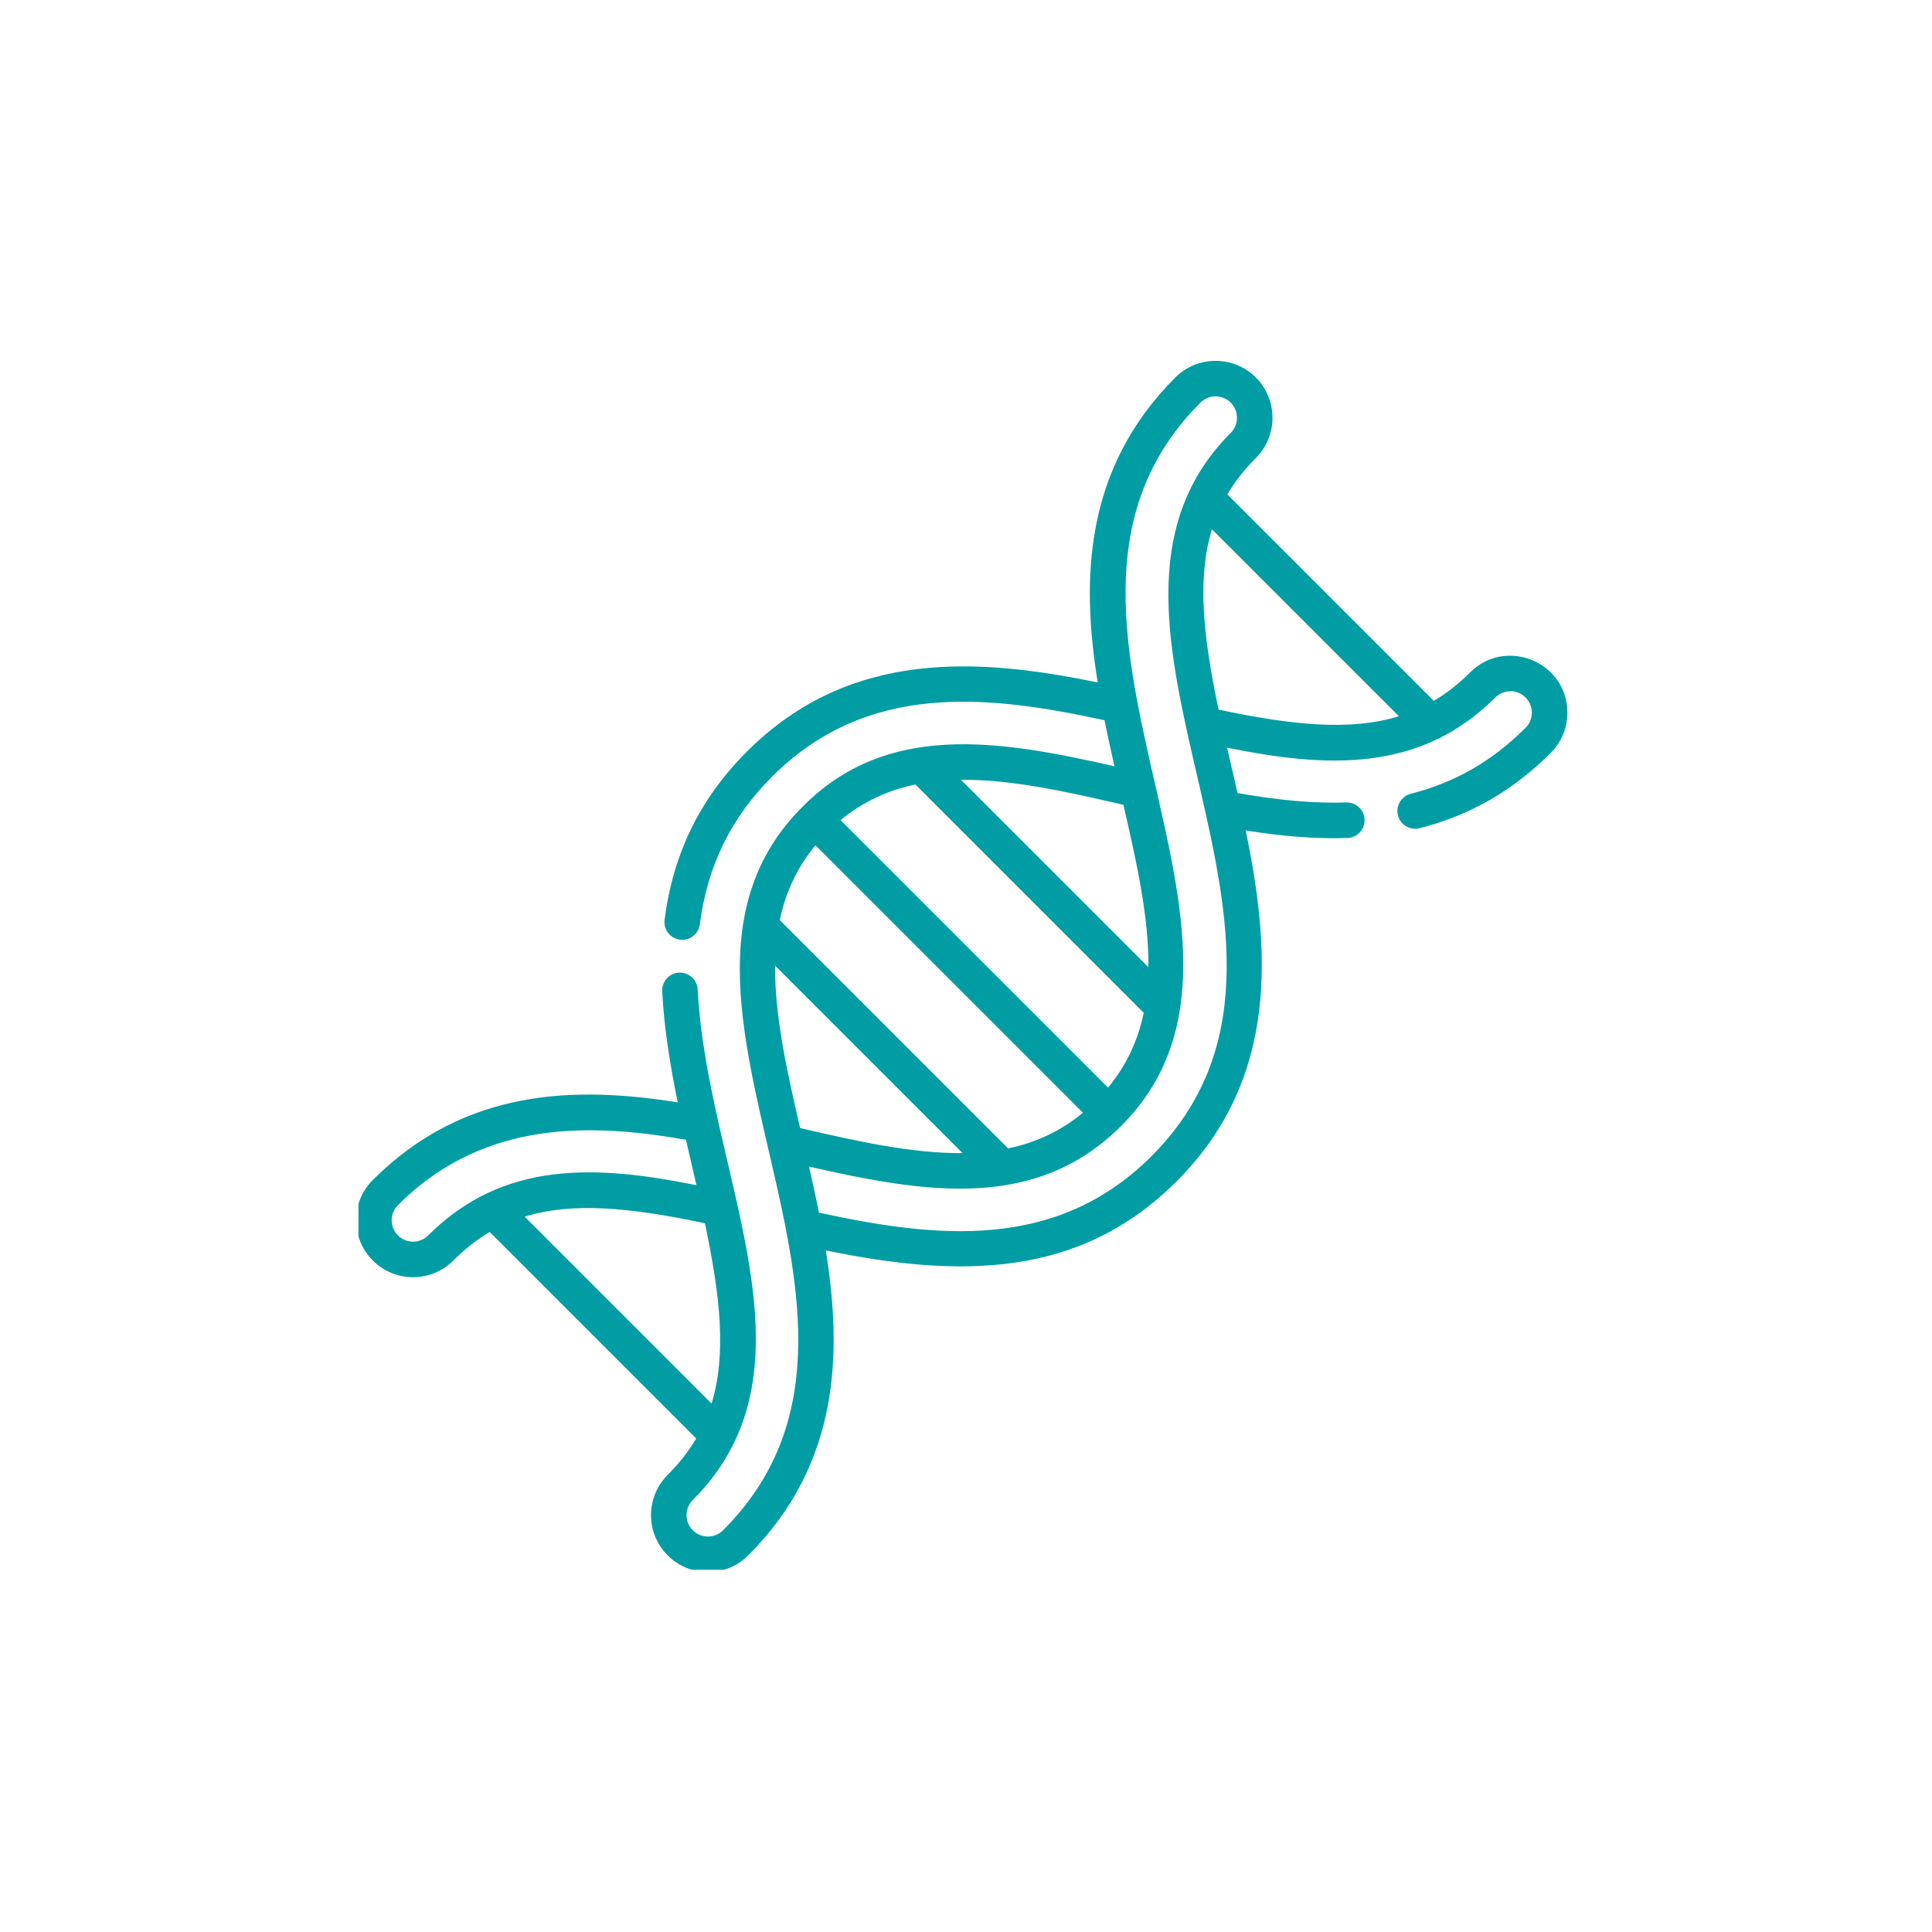<svg width="512" height="512" viewBox="0 0 512 512" fill="none" xmlns="http://www.w3.org/2000/svg">
<g clip-path="url(#clip0_8_254)">
<path d="M389.612 178.186C386.536 181.262 383.338 183.76 379.968 185.744L325.251 131.025C327.235 127.658 329.73 124.459 332.809 121.381C338.692 115.498 338.692 105.925 332.806 100.04C326.924 94.157 317.351 94.155 311.466 100.04C286.975 124.53 286.618 154.134 290.903 180.863C259.788 174.449 225.392 171.721 197.933 199.177C185.521 211.591 178.385 226.17 176.117 243.752C175.784 246.331 177.606 248.692 180.185 249.025C182.756 249.358 185.125 247.536 185.455 244.957C187.449 229.518 193.706 216.722 204.592 205.836C229.891 180.537 261.85 184.179 292.716 190.872C293.637 195.484 294.452 199.101 295.351 203.076C264.684 196.101 234.982 191.171 212.583 213.893C162.515 264.032 247.592 349.57 191.624 405.538C189.413 407.749 185.813 407.749 183.601 405.538C181.387 403.326 181.387 399.726 183.601 397.515C219.09 362.023 187.38 311.039 184.894 262.227C184.76 259.631 182.568 257.628 179.952 257.765C177.354 257.898 175.355 260.111 175.488 262.707C176.004 272.832 177.724 282.978 179.617 292.147C152.888 287.864 123.286 288.221 98.796 312.709C92.899 318.604 92.896 328.153 98.796 334.05C104.693 339.95 114.24 339.95 120.139 334.05C123.215 330.974 126.414 328.479 129.781 326.495L184.5 381.211C182.514 384.581 180.018 387.78 176.942 390.856C171.057 396.738 171.057 406.314 176.942 412.197C182.825 418.082 192.398 418.082 198.283 412.197C222.774 387.706 223.131 358.102 218.845 331.374C254.361 338.694 286.098 338.777 311.816 313.06C339.274 285.601 336.541 251.199 330.127 220.084C339.061 221.505 348.035 222.364 357.069 222.08C359.668 221.997 361.708 219.822 361.627 217.224C361.544 214.625 359.374 212.576 356.773 212.666C348.333 212.931 339.118 212.14 327.965 210.173C327.059 206.198 326.177 202.454 325.185 198.148C351.304 203.406 376.164 204.952 396.271 184.845C398.482 182.634 402.08 182.634 404.294 184.845C406.513 187.062 406.513 190.652 404.294 192.868C395.485 201.68 385.534 207.401 373.877 210.357C371.357 210.996 369.831 213.555 370.47 216.078C371.109 218.598 373.671 220.124 376.191 219.484C389.538 216.1 400.909 209.573 410.953 199.527C413.804 196.676 415.373 192.888 415.373 188.857C415.373 175.453 399.063 168.735 389.612 178.186ZM113.48 327.391C111.262 329.61 107.674 329.61 105.455 327.391C103.239 325.175 103.236 321.587 105.455 319.368C120.705 304.118 138.583 299.531 156.363 299.531C164.962 299.531 173.541 300.604 181.787 302.063C182.685 306.016 183.601 309.903 184.566 314.091C158.447 308.83 133.587 307.285 113.48 327.391ZM139.031 322.425C151.808 318.499 167.09 320 186.814 324.178C190.995 343.903 192.496 359.185 188.568 371.961L139.031 322.425ZM212.039 298.956C208.449 283.451 205.273 268.992 205.412 255.909L255.084 305.58C242.001 305.72 227.542 302.546 212.039 298.956ZM267.162 304.344L206.649 243.83C208.146 236.689 211.102 230.057 216.102 224.003L286.987 294.89C280.936 299.894 274.306 302.847 267.162 304.344ZM293.649 288.234L222.761 217.346C228.813 212.345 235.445 209.389 242.586 207.893L303.1 268.406C301.603 275.548 298.65 282.18 293.649 288.234ZM297.712 213.281C301.302 228.786 304.476 243.245 304.339 256.328L254.667 206.656C267.748 206.517 282.209 209.691 297.712 213.281ZM305.157 306.401C279.858 331.699 247.901 328.058 217.033 321.364C216.369 318.053 215.647 314.642 214.398 309.161C245.459 316.226 274.549 320.96 297.134 298.375C346.869 248.643 262.477 162.346 318.127 106.699C320.338 104.487 323.936 104.485 326.15 106.699C328.361 108.91 328.361 112.51 326.15 114.722C276.131 164.741 361.108 250.452 305.157 306.401ZM322.937 188.058C318.756 168.334 317.255 153.052 321.183 140.275L370.72 189.812C357.943 193.74 342.661 192.239 322.937 188.058Z" fill="#009DA4"/>
</g>
<defs>
<clipPath id="clip0_8_254">
<rect width="321" height="321" fill="white" transform="translate(95 95)"/>
</clipPath>
</defs>
</svg>
